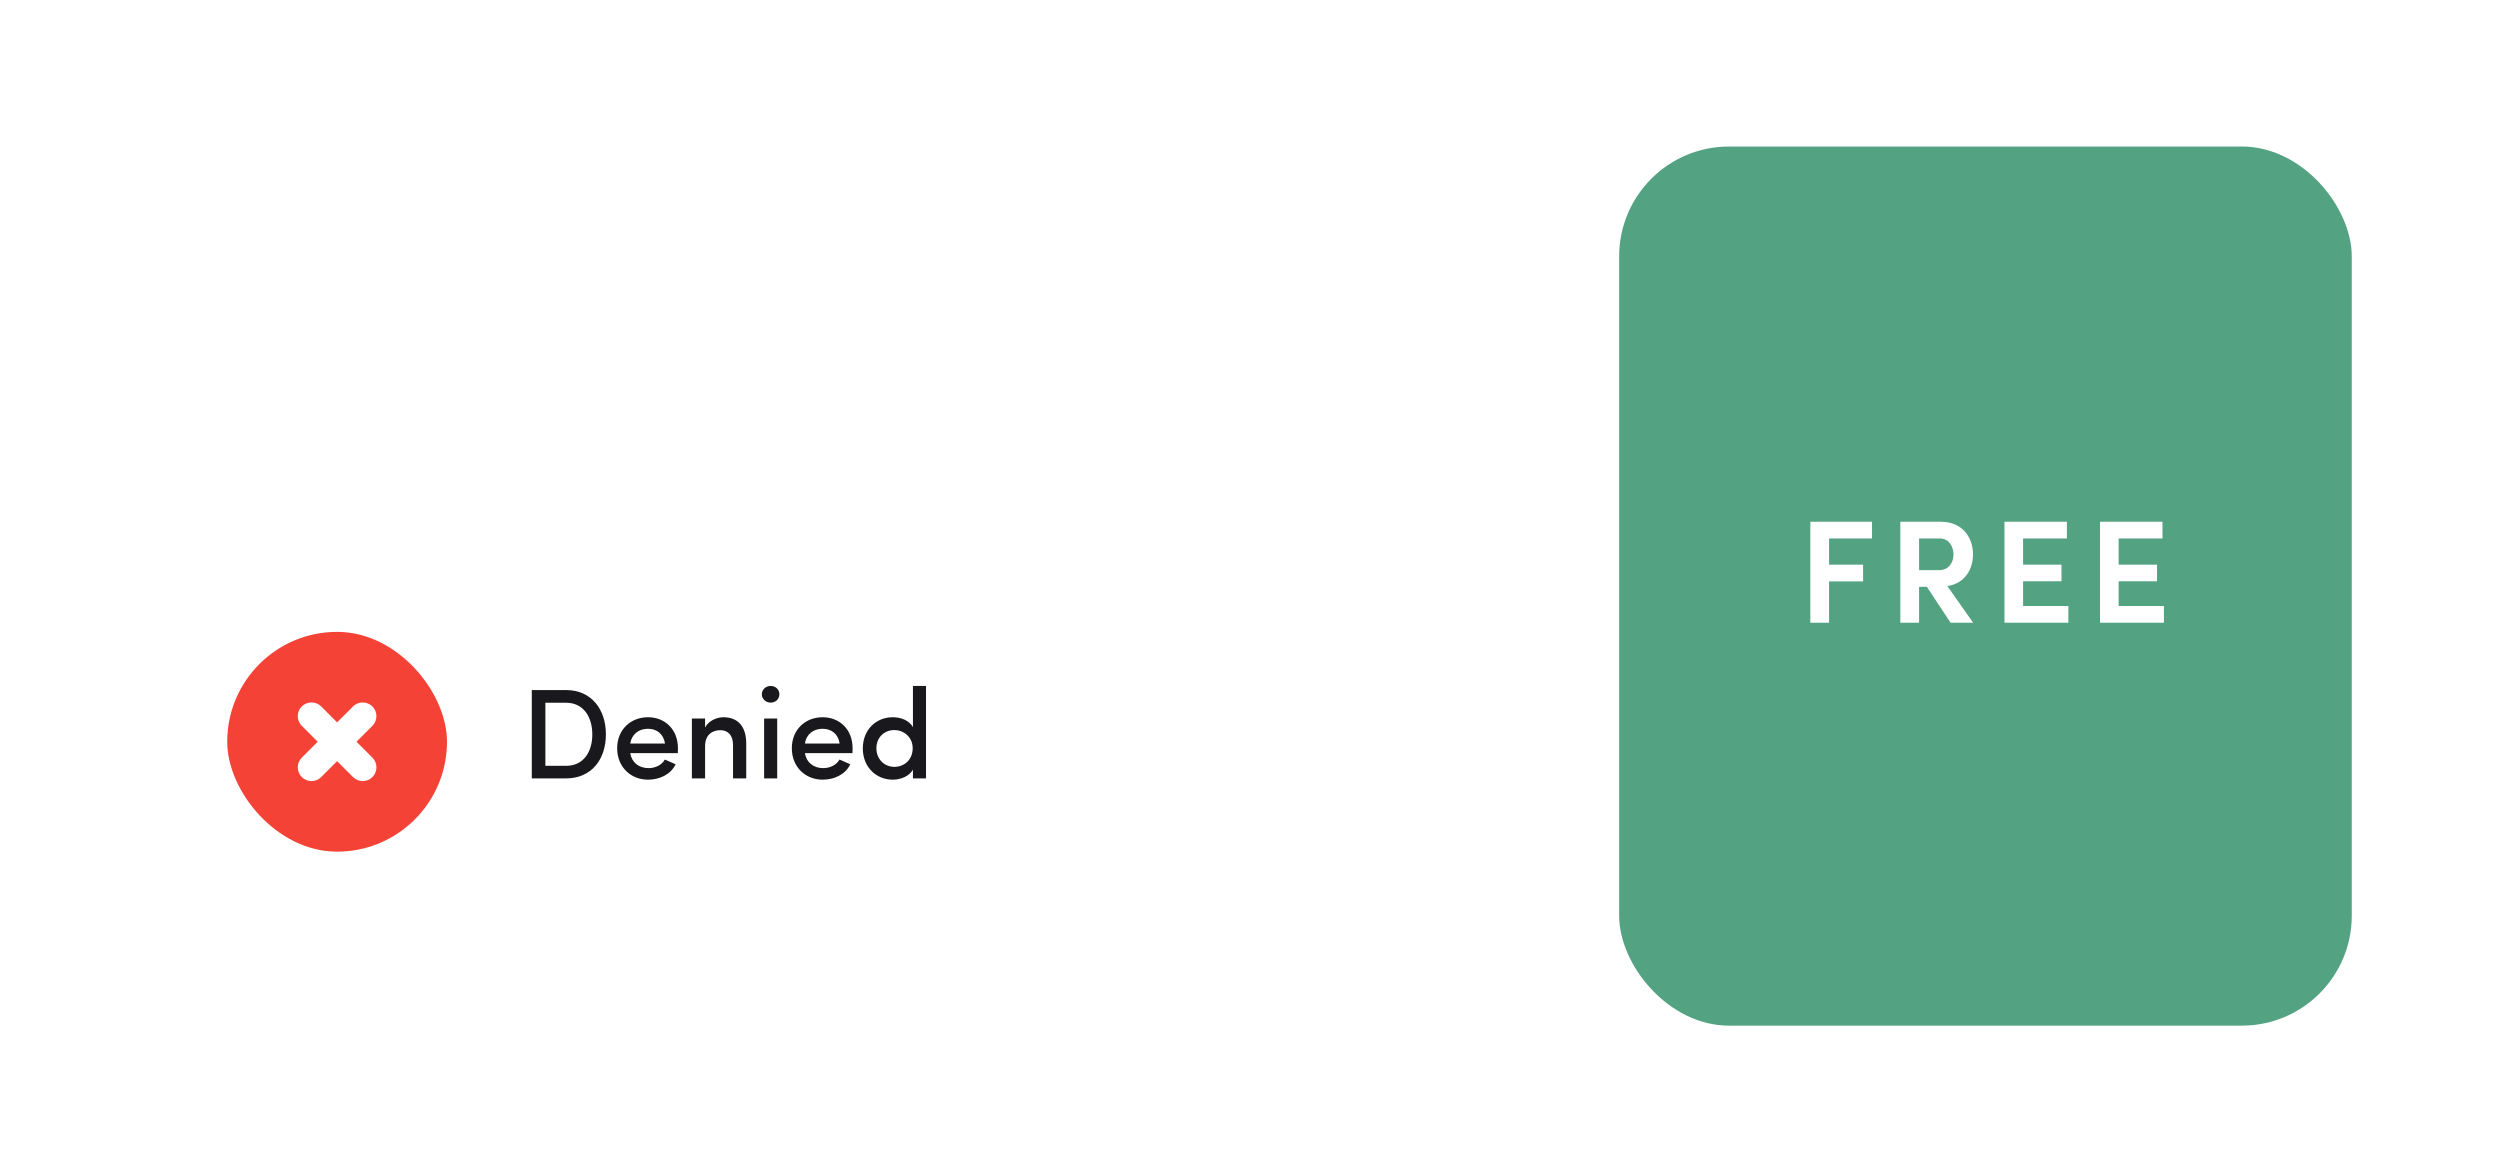 <svg width="273" height="128" viewBox="0 0 273 128" fill="none" xmlns="http://www.w3.org/2000/svg">
<g clip-path="url(#clip0_1137_2460)">
<rect x="0.812" width="272" height="128" rx="16" fill="white"/>
<g filter="url(#filter0_dd_1137_2460)">
<rect x="16.812" y="44" width="102" height="40" rx="20" fill="white"/>
<rect x="24.812" y="52" width="24" height="24" rx="12" fill="#F44336"/>
<path d="M38.904 60.501C39.294 60.111 39.925 60.111 40.315 60.501C40.701 60.886 40.701 61.523 40.315 61.908L38.224 63.999L40.315 66.091C40.706 66.481 40.706 67.113 40.315 67.503C39.925 67.893 39.294 67.893 38.903 67.503L36.812 65.412L34.72 67.503C34.33 67.893 33.699 67.893 33.308 67.503C32.918 67.113 32.918 66.481 33.308 66.091L35.4 63.999L33.308 61.908C32.918 61.518 32.918 60.886 33.308 60.496C33.699 60.106 34.33 60.106 34.72 60.496L36.812 62.588L38.903 60.501C38.903 60.501 38.903 60.501 38.904 60.501ZM38.904 60.501L38.904 60.501L39.257 60.854L38.904 60.501Z" fill="white" stroke="white"/>
<path d="M59.556 59.74H61.825C63.715 59.74 64.68 61.294 64.68 63.198C64.68 65.116 63.715 66.628 61.825 66.628H59.556V59.74ZM61.825 68C64.569 68 66.165 65.942 66.165 63.198C66.165 60.454 64.569 58.354 61.825 58.354H58.072V68H61.825ZM74.031 64.71C74.031 62.638 72.603 61.322 70.755 61.322C68.907 61.322 67.395 62.638 67.395 64.71C67.395 66.782 68.907 68.14 70.755 68.14C71.973 68.14 73.219 67.622 73.779 66.46L72.603 65.942C72.267 66.544 71.553 66.88 70.825 66.88C69.761 66.88 68.977 66.25 68.823 65.242H74.017C74.031 65.088 74.031 64.864 74.031 64.71ZM68.823 64.192C68.977 63.184 69.747 62.582 70.755 62.582C71.749 62.582 72.463 63.17 72.617 64.192H68.823ZM76.995 64.486C76.995 63.198 77.821 62.736 78.675 62.736C79.515 62.736 80.047 63.31 80.047 64.36V68H81.489V64.192C81.489 62.33 80.579 61.322 78.997 61.322C78.283 61.322 77.373 61.7 76.995 62.442V61.462H75.553V68H76.995V64.486ZM84.87 61.462H83.442V68H84.87V61.462ZM83.19 58.816C83.19 59.334 83.638 59.726 84.156 59.726C84.702 59.726 85.108 59.334 85.108 58.816C85.108 58.298 84.702 57.906 84.156 57.906C83.638 57.906 83.19 58.298 83.19 58.816ZM93.103 64.71C93.103 62.638 91.675 61.322 89.827 61.322C87.979 61.322 86.467 62.638 86.467 64.71C86.467 66.782 87.979 68.14 89.827 68.14C91.045 68.14 92.291 67.622 92.851 66.46L91.675 65.942C91.339 66.544 90.625 66.88 89.897 66.88C88.833 66.88 88.049 66.25 87.895 65.242H93.089C93.103 65.088 93.103 64.864 93.103 64.71ZM87.895 64.192C88.049 63.184 88.819 62.582 89.827 62.582C90.821 62.582 91.535 63.17 91.689 64.192H87.895ZM99.693 68H101.121V57.906H99.693V62.4C99.287 61.686 98.419 61.322 97.481 61.322C95.717 61.322 94.219 62.638 94.219 64.738C94.219 66.796 95.717 68.14 97.481 68.14C98.377 68.14 99.287 67.762 99.693 67.048V68ZM99.665 64.71C99.665 65.984 98.727 66.74 97.663 66.74C96.585 66.74 95.703 65.914 95.703 64.71C95.703 63.506 96.585 62.722 97.663 62.722C98.629 62.722 99.665 63.436 99.665 64.71Z" fill="#19181D"/>
</g>
<rect x="176.812" y="16" width="80" height="96" rx="12" fill="#53A282"/>
<path d="M197.689 68H199.737V63.488H203.449V61.664H199.737V58.8H204.425V56.976H197.689V68ZM211.835 58.8C212.859 58.8 213.323 59.744 213.323 60.544C213.323 61.36 212.859 62.256 211.771 62.256H209.563V58.8H211.835ZM212.651 64C214.619 63.696 215.451 62.112 215.451 60.544C215.451 58.752 214.363 56.976 211.931 56.976H207.515V68H209.563V64.08H210.411L213.003 68H215.467L212.651 64ZM218.889 68H225.865V66.176H220.921V63.472H225.113V61.664H220.921V58.8H225.705V56.976H218.889V68ZM229.325 68H236.301V66.176H231.357V63.472H235.549V61.664H231.357V58.8H236.141V56.976H229.325V68Z" fill="white"/>
</g>
<defs>
<filter id="filter0_dd_1137_2460" x="0.812" y="43" width="134" height="73" filterUnits="userSpaceOnUse" color-interpolation-filters="sRGB">
<feFlood flood-opacity="0" result="BackgroundImageFix"/>
<feColorMatrix in="SourceAlpha" type="matrix" values="0 0 0 0 0 0 0 0 0 0 0 0 0 0 0 0 0 0 127 0" result="hardAlpha"/>
<feOffset dy="16"/>
<feGaussianBlur stdDeviation="8"/>
<feComposite in2="hardAlpha" operator="out"/>
<feColorMatrix type="matrix" values="0 0 0 0 0 0 0 0 0 0 0 0 0 0 0 0 0 0 0.04 0"/>
<feBlend mode="normal" in2="BackgroundImageFix" result="effect1_dropShadow_1137_2460"/>
<feColorMatrix in="SourceAlpha" type="matrix" values="0 0 0 0 0 0 0 0 0 0 0 0 0 0 0 0 0 0 127 0" result="hardAlpha"/>
<feOffset dy="1"/>
<feGaussianBlur stdDeviation="1"/>
<feComposite in2="hardAlpha" operator="out"/>
<feColorMatrix type="matrix" values="0 0 0 0 0 0 0 0 0 0 0 0 0 0 0 0 0 0 0.04 0"/>
<feBlend mode="normal" in2="effect1_dropShadow_1137_2460" result="effect2_dropShadow_1137_2460"/>
<feBlend mode="normal" in="SourceGraphic" in2="effect2_dropShadow_1137_2460" result="shape"/>
</filter>
<clipPath id="clip0_1137_2460">
<rect x="0.812" width="272" height="128" rx="16" fill="white"/>
</clipPath>
</defs>
</svg>
